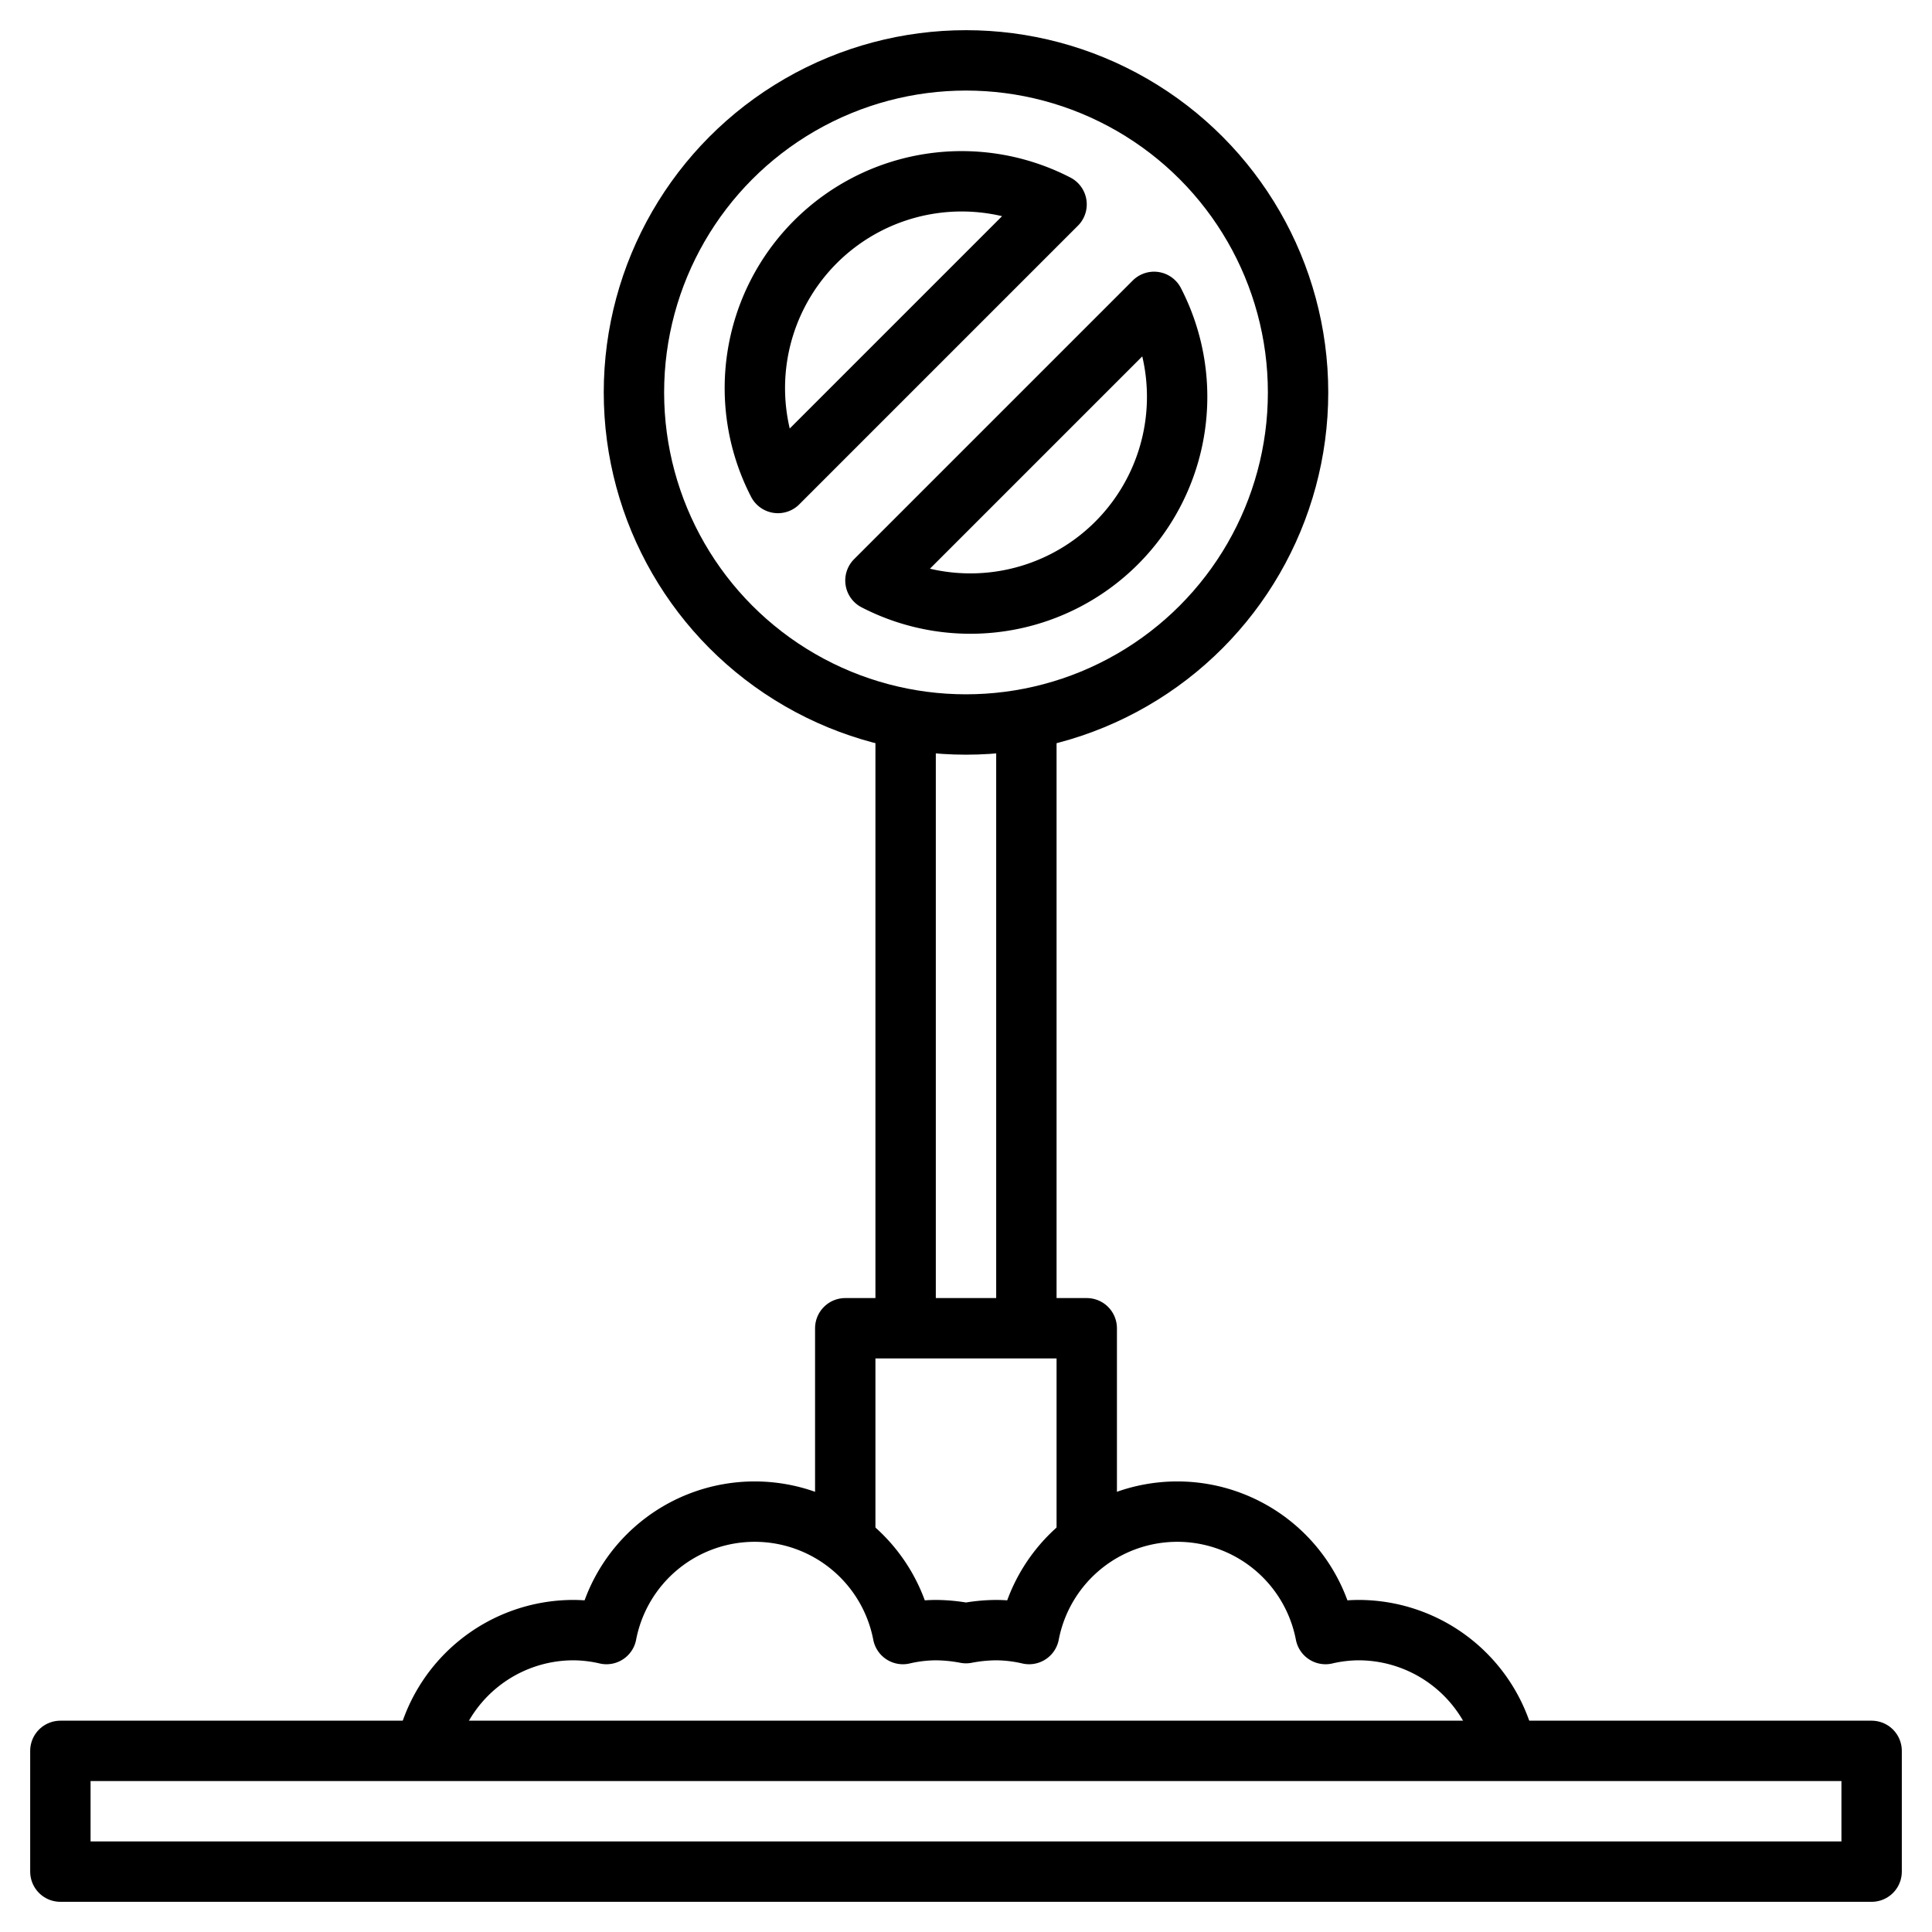 <?xml version="1.0" ?>
<svg width="800px" height="800px" viewBox="0 0 64 64" xmlns="http://www.w3.org/2000/svg">
<defs>
<style>.cls-1{fill:none;stroke:#000000;stroke-linejoin:round;stroke-width:2px;}</style>
</defs>
<title/>
<g data-name="Layer 21" id="Layer_21">
<rect class="cls-1" height="4" width="60" x="2" y="58"/>
<polyline class="cls-1" points="28 51 28 44 36 44 36 51.01"/>
<circle class="cls-1" cx="32" cy="13" r="11"/>
<line class="cls-1" x1="30" x2="30" y1="44" y2="24"/>
<line class="cls-1" x1="34" x2="34" y1="44" y2="24"/>
<path class="cls-1" d="M25.77,16A6.85,6.85,0,0,1,35,6.77h0L25.77,16Z"/>
<path class="cls-1" d="M29,19.23,38.23,10h0A6.85,6.85,0,0,1,29,19.23Z"/>
<path class="cls-1" d="M49.9,58A5,5,0,0,0,45,54a4.93,4.93,0,0,0-1.09.13,5,5,0,0,0-9.82,0A4.93,4.93,0,0,0,33,54a5.47,5.47,0,0,0-1,.1,5.47,5.47,0,0,0-1-.1,4.93,4.93,0,0,0-1.09.13,5,5,0,0,0-9.82,0A4.93,4.93,0,0,0,19,54a5,5,0,0,0-4.9,4"/>
</g>
</svg>
